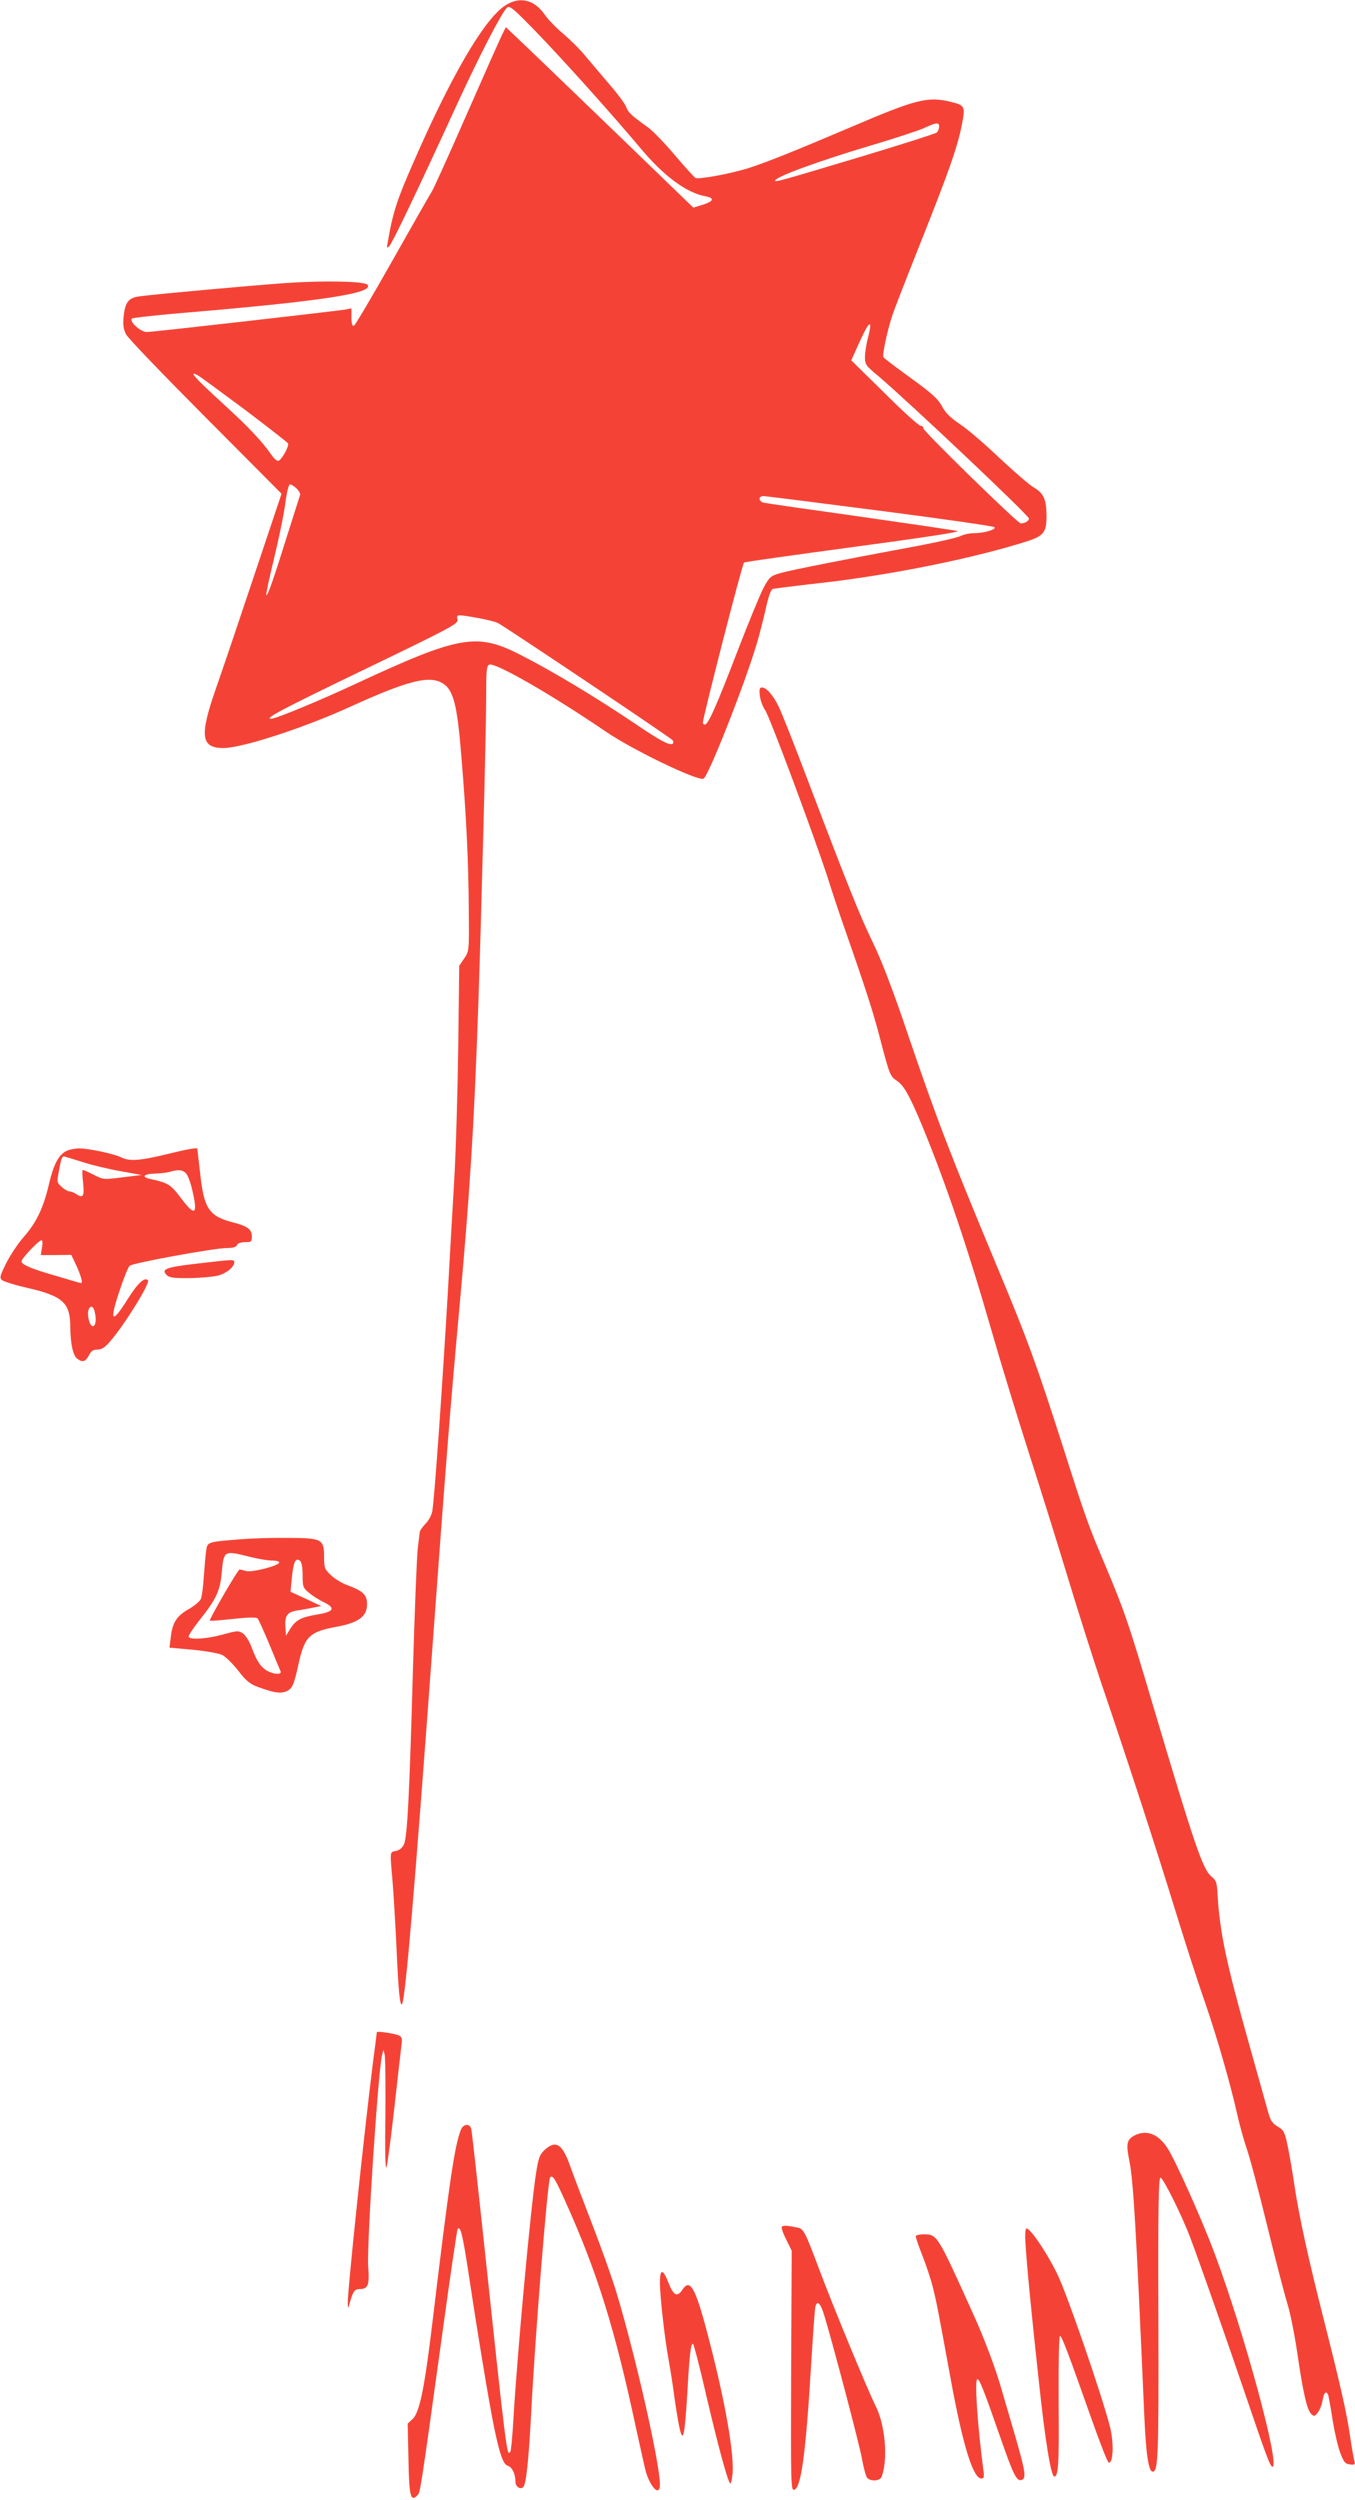 <?xml version="1.0" standalone="no"?>
<!DOCTYPE svg PUBLIC "-//W3C//DTD SVG 20010904//EN"
 "http://www.w3.org/TR/2001/REC-SVG-20010904/DTD/svg10.dtd">
<svg version="1.0" xmlns="http://www.w3.org/2000/svg"
 width="694pt" height="1280pt" viewBox="0 0 694 1280"
 preserveAspectRatio="xMidYMid meet">
<g transform="translate(0,1280) scale(0.1,-0.1)"
fill="#f44336" stroke="none">
<path d="M2579 12766 c-107 -79 -270 -359 -460 -794 -87 -198 -107 -260 -133
-412 -6 -31 -5 -33 8 -20 16 16 147 290 345 722 119 258 227 467 257 498 14
13 30 0 142 -115 139 -143 394 -427 540 -601 121 -145 237 -231 335 -249 49
-9 43 -26 -16 -44 l-46 -14 -356 344 c-196 189 -412 397 -480 462 l-124 118
-15 -30 c-9 -16 -90 -199 -182 -408 -91 -208 -173 -389 -182 -403 -9 -14 -100
-173 -202 -354 -102 -181 -191 -331 -197 -334 -9 -2 -13 10 -13 43 l0 46 -32
-6 c-56 -9 -986 -115 -1016 -115 -32 0 -92 54 -76 69 5 4 128 18 274 30 702
59 974 101 931 144 -17 17 -227 21 -415 8 -171 -12 -668 -57 -749 -68 -59 -7
-76 -29 -84 -105 -4 -40 -1 -63 12 -89 9 -19 193 -210 407 -425 l390 -392
-140 -418 c-77 -231 -165 -491 -196 -579 -85 -243 -77 -305 38 -305 96 0 410
102 649 211 286 130 397 160 466 125 63 -33 82 -102 105 -391 25 -300 36 -543
37 -773 2 -211 2 -212 -24 -250 l-25 -37 -5 -415 c-3 -228 -12 -539 -21 -690
-9 -151 -23 -396 -31 -545 -29 -497 -69 -1071 -81 -1143 -3 -18 -18 -47 -35
-64 -16 -17 -29 -36 -29 -42 -1 -6 -5 -42 -10 -81 -5 -38 -16 -318 -25 -622
-18 -652 -29 -858 -46 -896 -8 -18 -23 -30 -41 -34 -32 -6 -31 1 -18 -148 5
-60 14 -209 20 -330 11 -251 19 -325 30 -304 17 31 66 614 150 1759 74 1011
96 1289 140 1770 56 614 78 955 100 1590 16 474 40 1391 40 1568 0 139 2 164
16 169 31 12 315 -151 600 -345 139 -94 465 -251 497 -239 24 9 208 475 272
688 13 42 33 122 46 177 15 70 27 103 38 107 9 2 119 16 244 30 358 40 797
129 1065 216 77 26 92 45 92 125 0 87 -14 118 -65 148 -24 14 -103 83 -177
152 -73 70 -163 147 -201 172 -49 33 -75 58 -93 93 -21 38 -52 66 -160 144
-73 53 -136 100 -139 106 -7 10 17 125 42 204 8 28 73 194 143 370 148 372
193 498 216 614 19 97 17 102 -58 120 -117 28 -176 13 -508 -129 -289 -123
-426 -178 -521 -209 -89 -29 -260 -61 -277 -52 -7 4 -55 57 -105 116 -51 60
-112 124 -137 142 -89 64 -101 75 -114 108 -8 18 -45 68 -83 111 -37 44 -92
108 -122 144 -29 36 -82 88 -116 117 -35 29 -78 73 -95 98 -56 81 -135 96
-211 41z m2231 -615 c0 -10 -6 -24 -13 -30 -8 -6 -184 -62 -393 -125 -394
-118 -434 -130 -434 -121 0 19 219 99 490 180 119 35 240 75 270 88 67 31 80
32 80 8z m-364 -1079 c-9 -33 -16 -78 -16 -100 0 -38 5 -45 68 -97 150 -127
772 -714 772 -730 0 -12 -21 -25 -42 -25 -15 0 -498 471 -498 486 0 8 -7 14
-15 14 -9 0 -92 75 -185 168 l-170 167 36 80 c55 124 76 139 50 37z m-3194
-368 c119 -90 219 -168 223 -174 8 -13 -35 -90 -51 -90 -7 0 -23 15 -35 33
-50 71 -116 141 -254 267 -138 126 -172 165 -123 139 13 -7 120 -86 240 -175z
m267 -405 c12 -12 20 -26 18 -33 -2 -6 -32 -101 -67 -211 -69 -221 -100 -309
-106 -302 -3 3 16 90 41 193 25 104 51 231 57 282 7 53 17 92 23 92 6 0 21 -9
34 -21z m2987 -114 c318 -41 582 -79 587 -84 12 -12 -53 -31 -106 -31 -21 0
-50 -6 -66 -14 -15 -8 -114 -31 -221 -51 -382 -71 -656 -125 -706 -140 -47
-14 -53 -19 -83 -74 -17 -32 -78 -180 -135 -328 -107 -279 -149 -373 -166
-373 -6 0 -10 5 -10 10 0 27 202 815 211 820 5 3 259 39 565 80 365 49 546 77
528 81 -16 4 -240 37 -499 74 -258 36 -480 68 -492 71 -28 5 -31 34 -3 34 10
0 279 -34 596 -75z m-2059 -549 c45 -8 93 -20 105 -27 46 -25 886 -588 893
-599 4 -6 5 -14 1 -17 -13 -13 -63 13 -192 101 -210 141 -430 273 -594 356
-219 111 -309 95 -838 -151 -191 -89 -409 -179 -433 -179 -37 0 50 46 475 251
452 218 485 236 479 257 -6 27 -5 27 104 8z"/>
<path d="M3892 9236 c3 -23 15 -56 27 -72 22 -31 248 -636 321 -860 22 -71 59
-181 81 -244 118 -337 152 -444 189 -587 46 -175 49 -184 84 -207 35 -22 68
-82 132 -237 120 -292 230 -617 353 -1044 44 -154 130 -435 191 -625 61 -190
151 -478 200 -640 49 -162 125 -401 168 -530 141 -414 288 -867 381 -1170 50
-162 118 -374 152 -470 62 -179 132 -423 168 -585 11 -49 32 -124 46 -165 15
-41 62 -219 105 -395 43 -176 90 -356 104 -401 14 -44 37 -159 51 -255 29
-199 49 -288 71 -309 14 -13 17 -13 33 7 10 12 21 40 25 62 6 43 21 54 30 24
2 -10 13 -67 22 -128 10 -60 27 -135 39 -165 18 -47 25 -55 49 -58 26 -3 28
-1 22 20 -3 13 -13 68 -21 123 -16 115 -52 273 -135 599 -77 304 -125 520
-150 686 -11 74 -27 168 -36 208 -14 66 -19 76 -50 94 -27 16 -37 31 -48 71
-8 29 -53 189 -100 357 -116 413 -149 568 -160 763 -3 58 -8 70 -29 87 -46 36
-86 152 -311 910 -117 394 -138 454 -232 678 -92 217 -102 245 -225 631 -132
410 -174 527 -326 891 -249 597 -312 761 -465 1210 -72 214 -132 370 -173 455
-69 142 -128 288 -330 820 -73 193 -144 373 -158 400 -30 59 -62 95 -84 95
-13 0 -15 -8 -11 -44z"/>
<path d="M340 6907 c-40 -20 -66 -70 -89 -169 -28 -121 -65 -199 -131 -273
-29 -33 -68 -93 -88 -132 -32 -64 -35 -75 -22 -87 8 -7 67 -26 130 -40 182
-42 220 -76 220 -201 1 -87 14 -146 36 -162 27 -20 42 -16 59 17 12 23 22 30
44 30 22 0 39 11 66 43 73 84 206 299 193 312 -17 18 -52 -14 -103 -95 -85
-135 -97 -120 -39 52 19 58 41 111 48 117 17 15 436 91 497 91 32 0 49 5 53
15 3 9 19 15 41 15 32 0 35 2 35 30 0 36 -23 53 -103 73 -117 31 -143 71 -162
251 -8 67 -14 122 -14 124 -2 7 -49 -1 -159 -28 -136 -33 -189 -37 -230 -16
-37 18 -166 46 -216 46 -22 0 -52 -6 -66 -13z m90 -59 c47 -15 132 -35 190
-45 l105 -19 -98 -12 c-96 -12 -98 -12 -147 13 -27 14 -52 25 -56 25 -3 0 -3
-27 1 -59 8 -73 2 -88 -31 -67 -13 9 -30 16 -38 16 -8 0 -26 10 -40 23 -24 21
-25 25 -15 77 13 73 17 82 31 78 7 -2 51 -15 98 -30z m523 -56 c9 -10 23 -47
31 -82 31 -131 16 -142 -59 -42 -51 68 -65 76 -157 96 -46 10 -31 26 25 27 28
1 63 5 77 9 41 13 66 11 83 -8z m-738 -380 l-6 -38 78 0 78 1 22 -46 c12 -25
25 -58 29 -74 6 -25 5 -27 -12 -22 -10 3 -64 19 -119 35 -123 35 -175 57 -175
74 0 14 89 108 103 108 5 0 6 -17 2 -38z m269 -324 c11 -42 7 -78 -9 -78 -16
0 -31 60 -21 85 8 22 23 18 30 -7z"/>
<path d="M1007 6330 c-157 -18 -183 -28 -154 -58 15 -14 35 -17 120 -16 56 1
121 7 144 13 44 12 83 44 83 68 0 16 -4 15 -193 -7z"/>
<path d="M1235 4919 c-173 -14 -172 -13 -179 -57 -3 -20 -8 -80 -12 -132 -3
-52 -10 -105 -15 -116 -4 -12 -32 -35 -61 -52 -63 -36 -84 -68 -93 -142 l-7
-56 120 -11 c69 -7 133 -18 151 -27 17 -9 54 -45 82 -81 40 -52 60 -68 102
-83 76 -28 110 -34 140 -23 34 13 42 31 66 141 31 141 56 165 191 190 116 21
160 53 160 116 0 49 -20 68 -104 99 -27 10 -64 33 -82 51 -31 29 -34 36 -34
91 0 92 -10 98 -179 99 -75 1 -185 -2 -246 -7z m40 -89 c43 -11 95 -20 117
-20 21 0 38 -4 38 -10 0 -16 -139 -52 -169 -44 -14 4 -29 8 -34 8 -8 1 -158
-257 -152 -262 2 -2 55 2 119 9 73 8 119 9 125 3 5 -5 32 -65 61 -134 28 -69
54 -131 57 -137 7 -18 -31 -17 -66 1 -34 18 -55 48 -82 121 -12 32 -31 62 -45
72 -23 15 -30 14 -103 -6 -80 -22 -166 -28 -175 -12 -3 4 24 46 61 92 82 104
101 146 109 240 10 110 12 111 139 79z m275 -95 c0 -59 2 -65 32 -90 18 -15
52 -37 76 -48 62 -31 53 -49 -31 -63 -85 -14 -111 -28 -140 -73 l-22 -36 -3
42 c-5 62 10 81 66 88 26 4 63 11 82 15 l35 7 -78 37 -79 36 7 73 c8 80 19
104 41 86 9 -7 14 -33 14 -74z"/>
<path d="M1930 2395 c0 -2 -9 -73 -20 -157 -44 -349 -131 -1174 -129 -1233 1
-28 2 -28 12 10 16 55 24 65 51 65 41 0 49 22 42 112 -9 101 51 1009 71 1086
l7 27 6 -25 c4 -14 5 -155 4 -315 -3 -195 0 -280 6 -260 5 17 23 154 40 305
17 151 33 294 36 317 5 34 3 43 -12 51 -21 10 -114 24 -114 17z"/>
<path d="M2360 1894 c-32 -83 -58 -259 -145 -983 -41 -342 -66 -463 -102 -497
l-25 -23 4 -180 c3 -190 11 -222 44 -189 17 17 13 -11 129 826 40 294 76 536
79 540 15 15 25 -27 56 -228 44 -294 105 -664 130 -785 29 -140 47 -193 71
-200 22 -7 39 -42 39 -81 0 -26 25 -43 40 -28 15 15 28 141 40 369 21 410 85
1204 98 1217 13 13 25 -7 77 -122 163 -361 254 -654 360 -1150 25 -113 48
-219 53 -236 26 -85 72 -127 72 -65 0 107 -125 661 -222 981 -22 74 -80 236
-128 360 -48 124 -98 256 -111 293 -39 110 -72 131 -129 80 -26 -25 -32 -40
-45 -123 -27 -176 -94 -900 -115 -1248 -5 -90 -12 -168 -16 -174 -18 -29 -18
-29 -144 1152 -28 261 -53 485 -56 498 -6 32 -42 29 -54 -4z"/>
<path d="M5808 1865 c-37 -21 -41 -43 -24 -127 21 -104 35 -346 76 -1289 9
-213 22 -304 44 -304 28 0 31 77 29 783 -2 585 1 722 11 722 13 0 110 -194
153 -309 50 -133 177 -494 278 -791 109 -321 131 -380 142 -380 42 0 -143 684
-297 1095 -65 173 -197 468 -240 536 -49 75 -109 97 -172 64z"/>
<path d="M4004 1398 c-3 -5 7 -34 23 -65 l28 -57 -3 -614 c-2 -582 -1 -613 15
-610 36 7 60 182 88 648 9 146 18 275 21 288 8 38 27 20 46 -44 49 -163 180
-661 193 -734 8 -45 20 -89 26 -96 17 -20 65 -18 74 4 34 86 20 264 -30 363
-40 79 -227 531 -296 718 -63 168 -74 190 -102 195 -56 12 -78 13 -83 4z"/>
<path d="M5253 1303 c5 -88 29 -342 68 -698 32 -301 62 -485 79 -485 21 0 25
66 22 383 -1 195 2 337 7 337 9 0 40 -81 165 -435 41 -115 78 -211 84 -213 24
-8 28 100 7 183 -43 167 -220 680 -269 780 -52 108 -138 235 -158 235 -7 0 -9
-30 -5 -87z"/>
<path d="M4690 1350 c0 -6 15 -50 34 -98 19 -48 44 -123 55 -167 19 -78 27
-120 91 -470 61 -334 114 -505 156 -505 14 0 16 8 10 48 -29 221 -45 456 -31
460 11 4 32 -50 119 -299 68 -196 84 -226 110 -216 24 9 17 48 -41 247 -25 85
-53 182 -63 215 -27 98 -89 263 -140 375 -190 421 -189 420 -259 420 -23 0
-41 -5 -41 -10z"/>
<path d="M3380 1113 c0 -69 24 -286 45 -398 8 -44 22 -132 30 -195 9 -63 21
-135 27 -159 17 -69 25 -29 38 181 11 199 18 258 29 258 4 0 36 -123 70 -272
59 -251 104 -418 120 -443 3 -5 9 13 12 40 13 99 -36 380 -127 725 -64 243
-90 286 -130 225 -25 -38 -45 -27 -69 34 -29 76 -45 78 -45 4z"/>
</g>
</svg>
